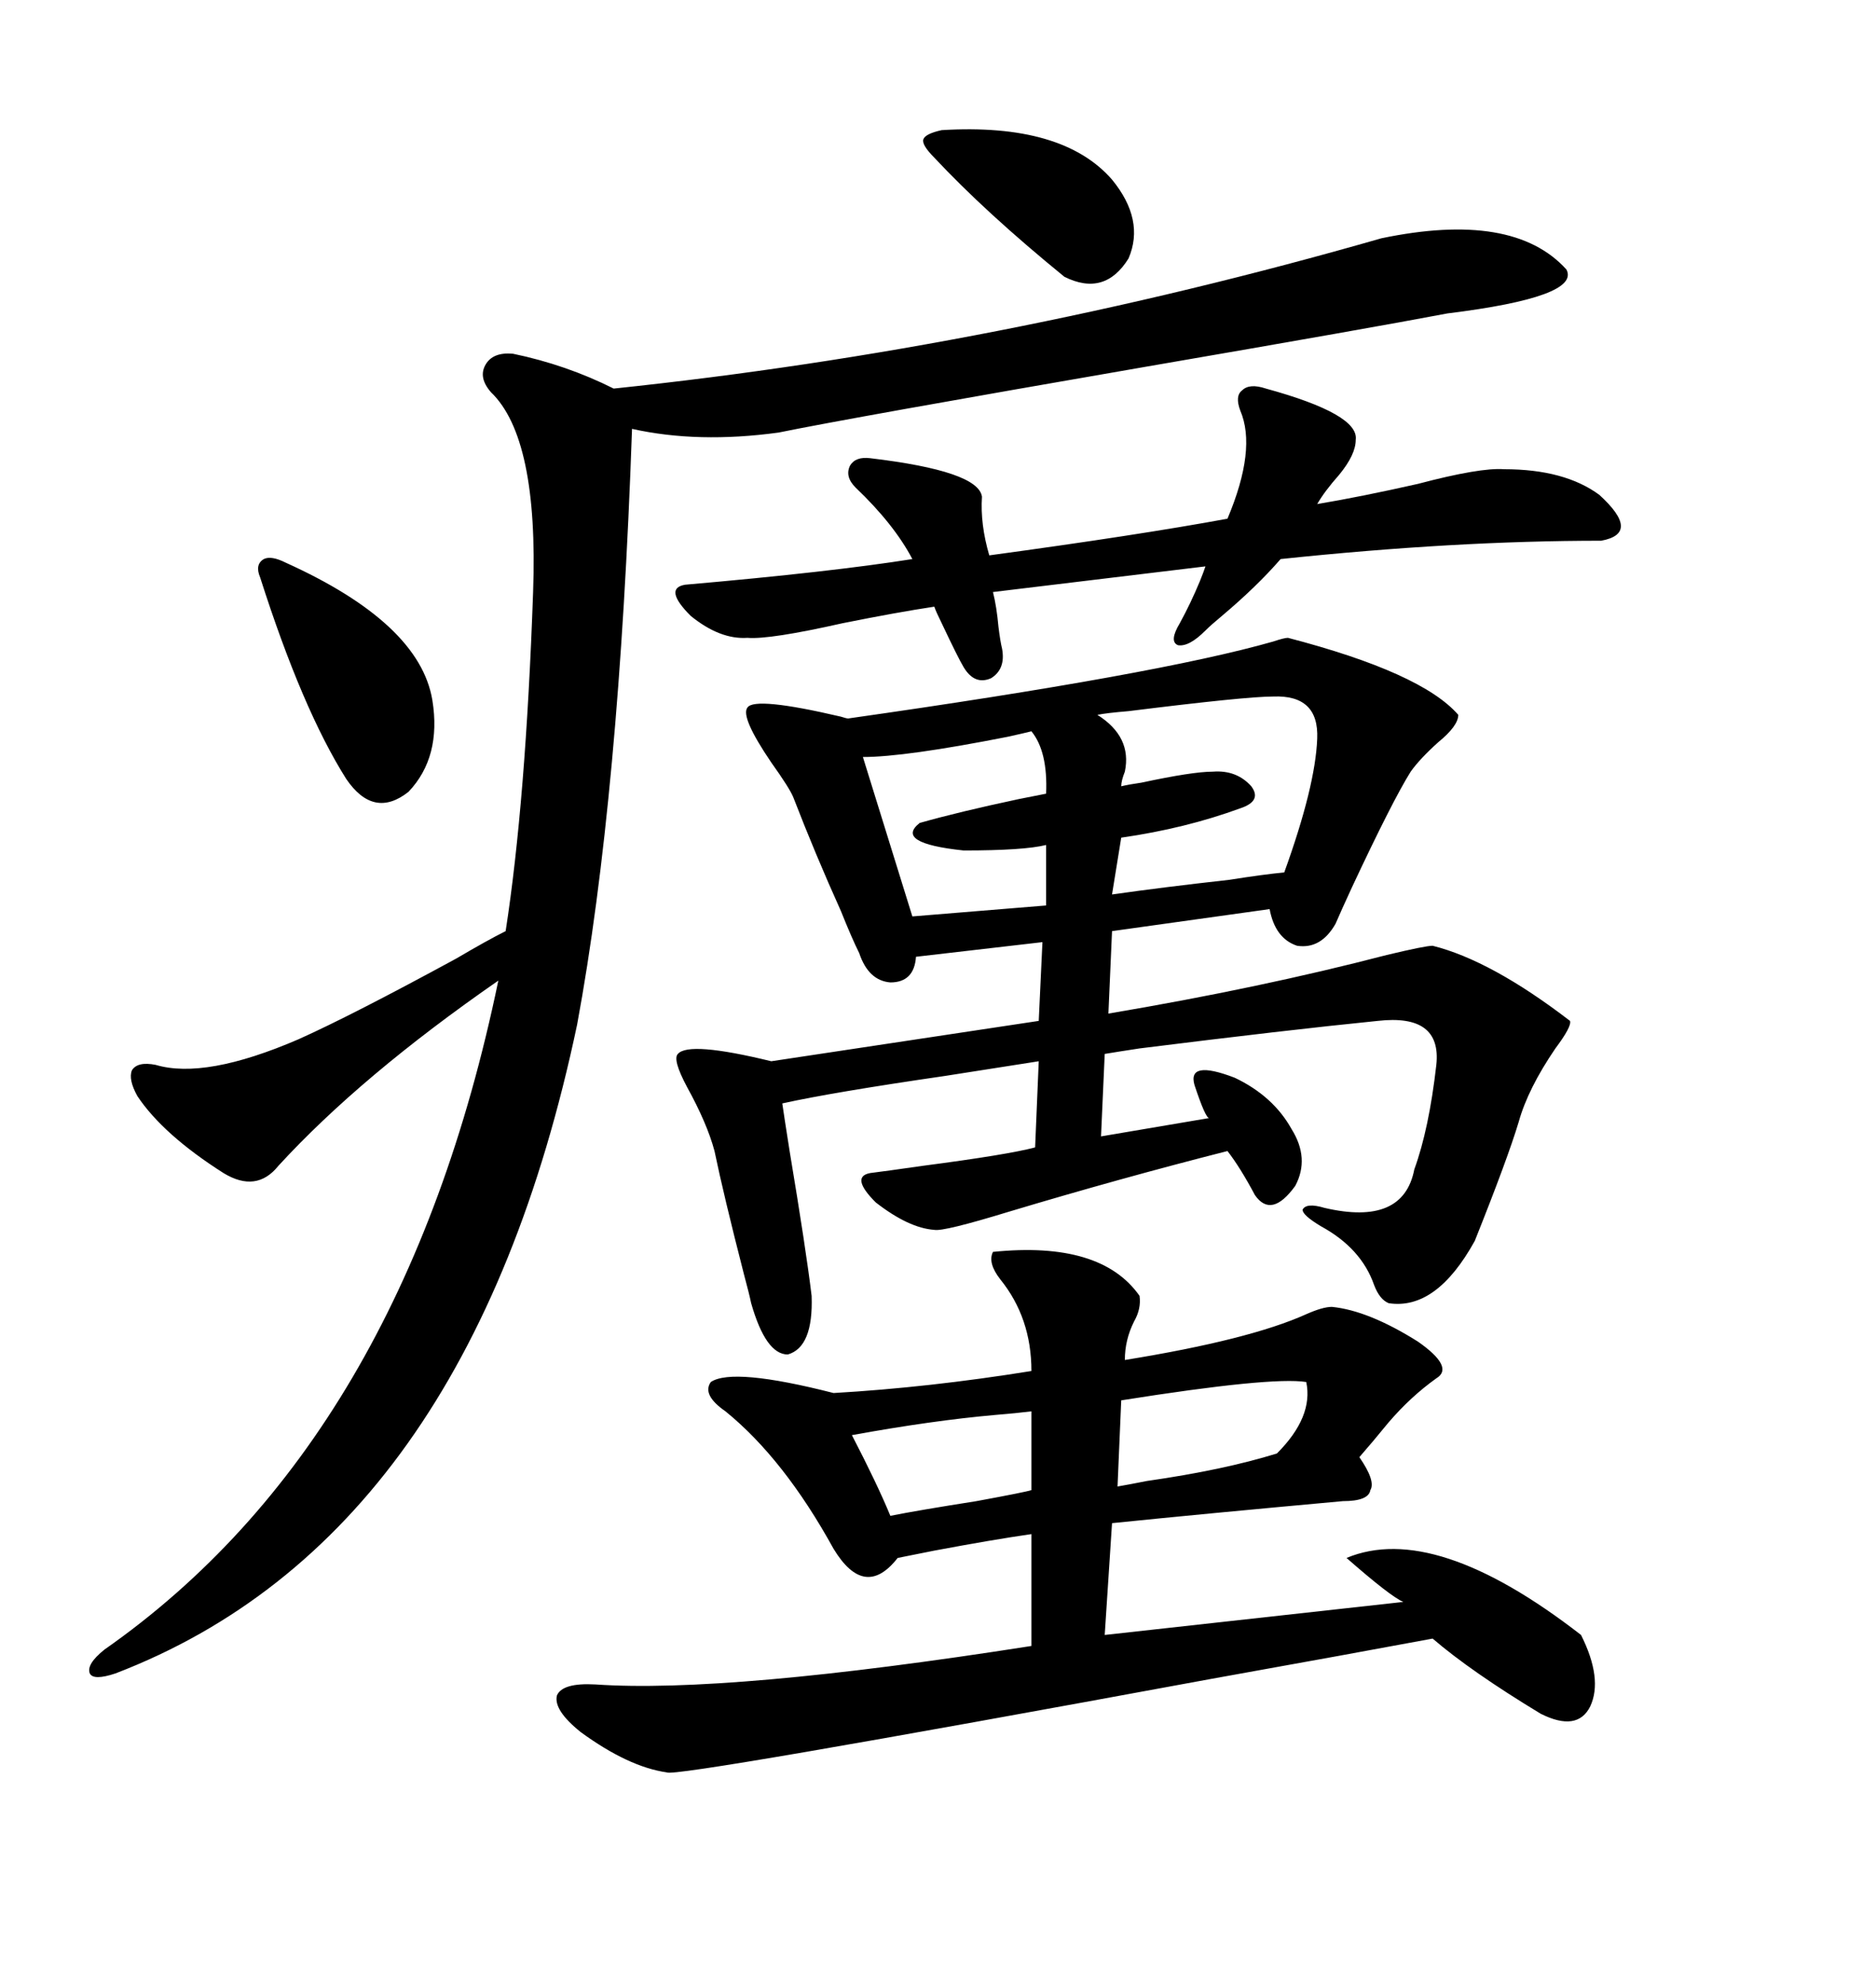 <svg xmlns="http://www.w3.org/2000/svg" xmlns:xlink="http://www.w3.org/1999/xlink" width="300" height="317.285"><path d="M205.96 101.95L205.96 101.95Q227.34 107.52 233.20 114.26L233.20 114.26Q233.20 116.02 229.98 118.65L229.98 118.65Q227.05 121.29 225.59 123.34L225.59 123.34Q222.66 128.03 216.21 141.80L216.21 141.80Q214.45 145.61 213.57 147.66L213.57 147.66Q211.23 151.76 207.42 151.17L207.42 151.17Q203.91 150 203.03 145.31L203.03 145.31L177.83 148.83L177.25 162.01Q201.56 157.91 221.78 152.64L221.78 152.64Q227.93 151.17 229.10 151.17L229.10 151.17Q238.48 153.52 251.07 163.18L251.07 163.18Q251.37 164.06 248.73 167.58L248.73 167.58Q244.34 174.02 242.87 179.30L242.87 179.30Q241.11 185.16 235.84 198.34L235.84 198.34Q229.69 209.47 222.07 208.30L222.07 208.30Q220.61 207.71 219.73 205.37L219.73 205.37Q217.68 199.51 211.23 196.00L211.23 196.00Q208.30 194.24 208.30 193.36L208.30 193.36Q208.89 192.19 211.82 193.07L211.82 193.07Q224.41 196.00 226.17 186.91L226.17 186.91Q228.52 180.47 229.69 170.21L229.69 170.21Q230.57 162.01 220.31 163.18L220.31 163.18Q205.66 164.65 182.23 167.58L182.23 167.58Q178.42 168.16 176.66 168.46L176.66 168.46L176.07 181.64L193.36 178.71Q192.77 178.71 191.02 173.44L191.02 173.44Q189.84 169.34 197.46 172.27L197.46 172.27Q203.61 175.20 206.54 180.47L206.54 180.47Q209.47 185.16 207.13 189.55L207.13 189.55Q203.32 194.82 200.68 191.02L200.68 191.02Q198.34 186.62 196.29 183.98L196.29 183.98Q179.00 188.38 161.43 193.65L161.43 193.65Q150.88 196.88 149.41 196.58L149.41 196.58Q145.31 196.29 140.04 192.19L140.04 192.19Q135.94 188.09 139.16 187.50L139.16 187.50Q141.50 187.21 147.66 186.33L147.66 186.33Q161.13 184.57 165.53 183.40L165.53 183.40L166.11 169.63Q160.55 170.51 151.17 171.97L151.17 171.97Q133.01 174.61 125.10 176.37L125.10 176.37Q125.39 178.42 126.27 183.98L126.27 183.98Q128.91 199.80 129.79 207.13L129.79 207.13Q130.08 215.33 125.98 216.50L125.98 216.50Q122.46 216.50 120.12 208.30L120.12 208.30Q119.82 206.84 118.95 203.61L118.95 203.61Q115.72 191.02 114.26 183.98L114.26 183.98Q113.09 179.59 109.86 173.73L109.86 173.73Q107.52 169.34 108.40 168.46L108.40 168.46Q110.16 166.41 123.34 169.63L123.34 169.63L166.11 163.18L166.70 150.59L146.48 152.93Q146.19 157.03 142.38 157.03L142.38 157.03Q138.87 156.74 137.40 152.34L137.40 152.34Q136.23 150 134.47 145.61L134.47 145.61Q130.37 136.52 126.86 127.44L126.86 127.44Q126.27 125.98 123.34 121.88L123.34 121.88Q118.36 114.55 119.53 113.09L119.53 113.09Q120.70 111.33 134.47 114.55L134.47 114.55Q135.35 114.84 135.64 114.84L135.64 114.84Q185.16 107.81 203.61 102.54L203.61 102.54Q205.37 101.95 205.96 101.95ZM220.90 38.09L220.90 38.09Q241.99 33.69 250.49 43.07L250.49 43.07Q252.83 47.46 231.45 50.10L231.45 50.10Q219.14 52.44 183.40 58.59L183.40 58.59Q135.94 66.80 124.51 69.14L124.51 69.14Q111.62 70.90 101.07 68.55L101.07 68.55Q99.02 127.44 92.29 163.77L92.29 163.77Q75 245.80 18.46 267.48L18.46 267.48Q14.94 268.65 14.36 267.48L14.36 267.48Q13.77 266.02 16.70 263.67L16.70 263.67Q64.45 230.27 79.69 156.74L79.69 156.74Q57.71 171.97 44.53 186.33L44.53 186.33Q41.02 190.72 35.74 187.50L35.74 187.50Q26.07 181.35 21.97 175.20L21.97 175.20Q20.51 172.56 21.09 171.09L21.09 171.09Q21.97 169.63 24.90 170.21L24.90 170.21Q32.81 172.56 47.75 166.11L47.75 166.11Q56.25 162.30 72.95 153.22L72.95 153.22Q77.93 150.29 80.86 148.83L80.86 148.83Q84.08 128.03 85.25 94.63L85.25 94.63Q86.13 70.02 78.52 62.70L78.52 62.70Q76.46 60.35 77.64 58.30L77.64 58.30Q78.81 56.25 82.03 56.54L82.03 56.54Q90.53 58.30 98.14 62.11L98.14 62.11Q159.67 55.66 220.90 38.09ZM158.79 200.10L158.79 200.10Q176.07 198.34 182.23 207.13L182.23 207.13Q182.52 209.18 181.35 211.23L181.35 211.23Q179.88 214.16 179.88 217.38L179.88 217.38Q199.80 214.16 208.89 210.06L208.89 210.06Q211.52 208.89 212.99 208.89L212.99 208.89Q218.85 209.47 226.76 214.45L226.76 214.45Q232.62 218.55 229.69 220.31L229.69 220.31Q225.59 223.24 222.07 227.34L222.07 227.34Q219.43 230.57 217.38 232.91L217.38 232.91Q220.02 236.72 219.14 238.18L219.14 238.18Q218.85 239.94 214.75 239.94L214.75 239.94Q192.19 241.99 177.83 243.46L177.83 243.46L176.66 261.33L224.41 256.05Q222.36 255.18 215.33 249.02L215.33 249.02Q229.39 243.16 252.83 261.33L252.83 261.33Q256.35 268.36 254.30 272.75L254.30 272.75Q252.25 276.86 246.39 273.93L246.39 273.93Q235.25 267.19 229.10 261.91L229.10 261.91Q216.50 264.26 193.65 268.36L193.65 268.36Q107.81 284.18 106.64 283.30L106.64 283.30Q100.49 282.42 92.87 276.86L92.87 276.86Q88.48 273.34 89.06 271.00L89.06 271.00Q89.94 268.95 95.21 269.24L95.21 269.24Q116.31 270.70 164.94 263.09L164.94 263.09L164.94 245.21Q158.79 246.09 149.41 247.85L149.41 247.85Q145.02 248.73 143.55 249.02L143.55 249.02Q138.28 255.76 133.30 247.56L133.30 247.56Q125.39 233.20 116.02 225.59L116.02 225.59Q112.21 222.95 113.67 220.90L113.67 220.90Q117.19 218.55 133.30 222.66L133.30 222.66Q148.54 221.78 164.94 219.14L164.94 219.14Q164.94 210.64 159.96 204.49L159.96 204.49Q157.91 201.86 158.79 200.10ZM202.44 62.11L202.44 62.11Q217.38 66.21 216.80 70.31L216.80 70.31Q216.80 72.66 214.16 75.88L214.16 75.88Q211.82 78.52 210.64 80.57L210.64 80.57Q217.68 79.39 226.76 77.34L226.76 77.34Q236.72 74.71 240.53 75L240.53 75Q250.20 75 255.76 79.10L255.76 79.10Q262.50 85.25 256.05 86.43L256.05 86.43Q232.62 86.43 204.79 89.36L204.79 89.36Q200.98 93.75 195.41 98.44L195.41 98.44Q193.65 99.90 192.77 100.78L192.77 100.78Q190.14 103.42 188.38 103.13L188.38 103.13Q186.91 102.54 188.67 99.61L188.67 99.61Q190.43 96.39 191.89 92.87L191.89 92.87Q192.48 91.41 192.77 90.53L192.77 90.53L158.79 94.63Q159.38 96.97 159.67 100.20L159.67 100.20Q159.96 102.54 160.25 103.71L160.25 103.71Q160.84 106.93 158.50 108.40L158.50 108.40Q155.86 109.57 154.10 106.64L154.10 106.64Q153.22 105.18 150.59 99.61L150.59 99.61Q149.71 97.85 149.41 96.97L149.41 96.97Q143.55 97.85 134.77 99.61L134.77 99.61Q123.05 102.25 119.53 101.95L119.53 101.95Q115.14 102.25 110.45 98.44L110.45 98.44Q106.05 94.04 109.57 93.46L109.57 93.46Q133.01 91.41 145.90 89.36L145.90 89.36Q142.97 83.79 136.82 77.93L136.82 77.93Q135.06 76.17 135.94 74.41L135.94 74.41Q136.82 72.95 139.16 73.24L139.16 73.24Q156.45 75.29 157.03 79.39L157.03 79.39Q156.74 83.79 158.20 88.77L158.20 88.77Q181.93 85.55 196.29 82.91L196.29 82.91Q200.98 71.78 198.34 65.63L198.34 65.63Q197.46 63.28 198.63 62.40L198.63 62.40Q199.80 61.23 202.44 62.11ZM203.61 111.33L203.61 111.33Q199.22 111.33 180.47 113.67L180.47 113.67Q176.95 113.96 175.49 114.26L175.49 114.26Q181.05 117.77 179.88 123.34L179.88 123.34Q179.30 124.80 179.30 125.68L179.30 125.68Q180.47 125.39 182.52 125.10L182.52 125.10Q190.72 123.34 193.95 123.34L193.95 123.34Q197.75 123.05 200.10 125.68L200.10 125.68Q201.86 128.03 198.34 129.20L198.34 129.20Q189.55 132.42 179.30 133.89L179.30 133.89L177.83 142.97Q186.04 141.80 196.58 140.63L196.58 140.63Q202.15 139.75 205.37 139.45L205.37 139.45Q210.35 125.68 210.64 118.07L210.64 118.07Q210.94 111.04 203.61 111.33ZM45.70 89.94L45.70 89.94Q67.09 99.61 69.14 111.91L69.14 111.91Q70.61 121.00 65.33 126.56L65.33 126.56Q59.77 130.96 55.37 124.51L55.37 124.51Q48.34 113.38 41.60 92.29L41.60 92.29Q40.72 90.23 42.19 89.36L42.19 89.36Q43.36 88.77 45.70 89.94ZM164.94 116.89L164.94 116.89Q163.77 117.19 161.13 117.77L161.13 117.77Q144.73 121.00 137.99 121.00L137.99 121.00L145.90 146.48L167.29 144.73L167.29 135.06Q163.77 135.94 154.10 135.94L154.10 135.94Q142.97 134.77 147.07 131.54L147.07 131.54Q153.22 129.79 162.89 127.73L162.89 127.73Q165.82 127.15 167.29 126.86L167.29 126.86Q167.58 120.12 164.94 116.89ZM150.59 20.80L150.59 20.80Q169.92 19.63 177.83 28.71L177.83 28.71Q183.11 35.16 180.47 41.31L180.47 41.31Q176.66 47.46 170.21 44.24L170.21 44.24Q157.62 33.98 149.41 25.20L149.41 25.20Q147.36 23.14 147.66 22.27L147.66 22.27Q147.95 21.39 150.59 20.80ZM208.89 220.90L208.89 220.90Q203.32 220.02 179.30 223.83L179.30 223.83L178.71 237.60Q180.47 237.30 183.40 236.72L183.40 236.72Q195.70 234.96 204.20 232.32L204.20 232.32Q210.06 226.46 208.89 220.90ZM164.94 238.18L164.94 225.59Q162.60 225.88 159.08 226.17L159.08 226.17Q149.12 227.05 136.23 229.39L136.23 229.39Q140.33 237.30 142.38 242.29L142.38 242.29Q146.78 241.41 156.15 239.94L156.15 239.94Q164.06 238.48 164.94 238.18L164.94 238.18Z"/></svg>
